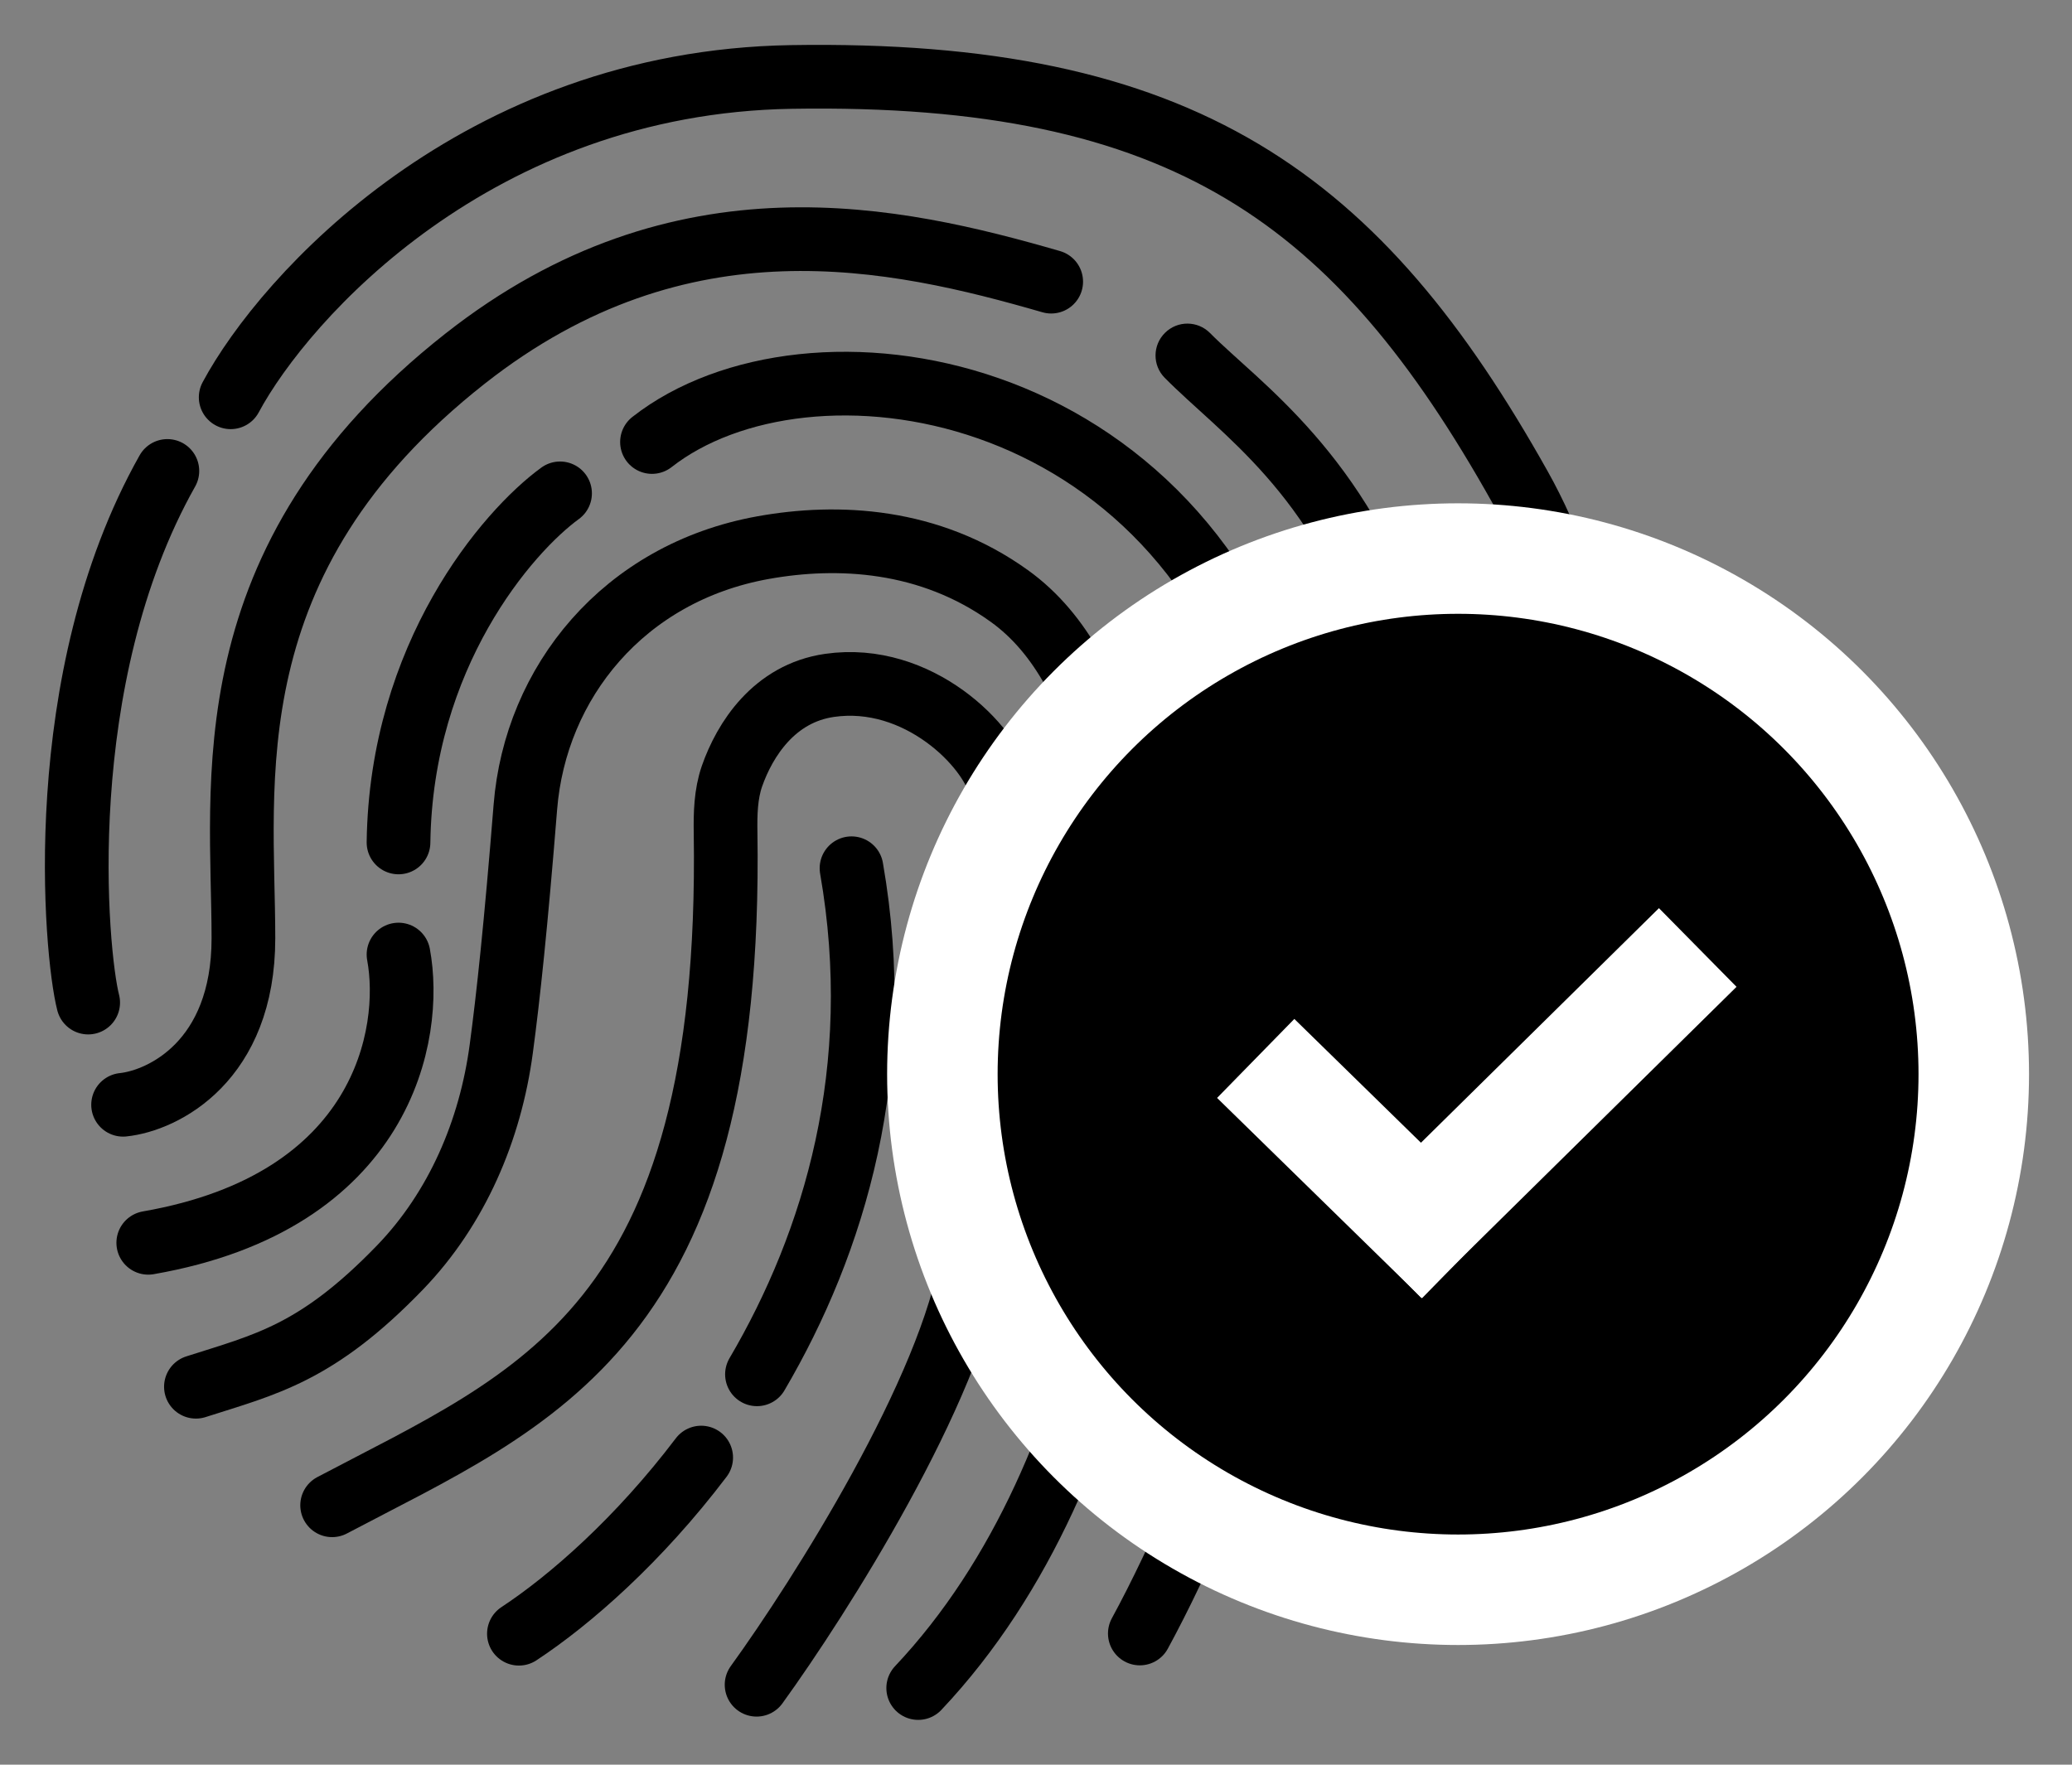 <svg width="27" height="23" viewBox="0 0 27 23" fill="none" xmlns="http://www.w3.org/2000/svg">
<rect x="0" y="0" width="27" height="23" fill="#808080" stroke="none"/>
<path d="M6.762 21.293C7.435 20.85 8.326 20.067 9.137 18.997M11.096 11.316C11.554 13.941 10.877 16.187 9.864 17.912" stroke="black" stroke-width="0.83" stroke-linecap="round"/>
<path d="M9.859 21.958C10.685 20.817 12.402 18.109 12.666 16.406" stroke="black" stroke-width="0.83" stroke-linecap="round"/>
<path d="M4.328 19.619C6.961 18.227 9.554 17.317 9.455 10.854C9.451 10.607 9.457 10.351 9.538 10.117C9.705 9.639 10.088 9.037 10.809 8.933C11.964 8.766 12.914 9.726 13.038 10.269C13.137 10.703 13.217 12.593 13.244 13.483" stroke="black" stroke-width="0.83" stroke-linecap="round"/>
<path d="M2.553 18.074C3.461 17.783 4.128 17.642 5.212 16.52C5.956 15.749 6.39 14.731 6.532 13.669C6.623 12.992 6.723 12.055 6.846 10.519C6.976 8.896 8.125 7.466 9.941 7.138C10.916 6.962 12.111 7.02 13.15 7.766C13.852 8.269 14.221 9.095 14.453 9.927C14.555 10.295 14.646 10.662 14.688 10.937" stroke="black" stroke-width="0.83" stroke-linecap="round"/>
<path d="M14.896 12.191C15.061 14.251 14.706 19.096 11.965 22.001" stroke="black" stroke-width="0.83" stroke-linecap="round"/>
<path d="M14.853 21.29C15.844 19.467 18.014 14.491 16.71 9.643C15.431 4.884 10.519 4.175 8.496 5.761" stroke="black" stroke-width="0.83" stroke-linecap="round"/>
<path d="M7.298 6.43C6.61 6.931 5.226 8.542 5.193 10.98M5.193 12.441C5.385 13.47 5.003 15.663 1.932 16.198" stroke="black" stroke-width="0.83" stroke-linecap="round"/>
<path d="M1.604 14.399C2.126 14.344 3.172 13.832 3.172 12.229C3.172 10.225 2.718 7.303 6.062 4.673C8.88 2.456 11.675 3.087 13.698 3.671" stroke="black" stroke-width="0.83" stroke-linecap="round"/>
<path d="M15.768 4.341C15.607 4.178 15.344 4.176 15.181 4.338C15.018 4.499 15.016 4.762 15.178 4.925L15.768 4.341ZM17.012 20.054C16.952 20.275 17.084 20.503 17.305 20.562C17.526 20.622 17.754 20.49 17.814 20.269L17.012 20.054ZM15.178 4.925C15.906 5.661 17.099 6.416 17.782 8.488C18.468 10.57 18.633 14.016 17.012 20.054L17.814 20.269C19.454 14.16 19.329 10.53 18.571 8.228C17.809 5.918 16.402 4.982 15.768 4.341L15.178 4.925Z" fill="black"/>
<path d="M1.149 13.067C0.984 12.427 0.653 8.851 2.181 6.138M3.006 5.178C3.708 3.87 6.218 1.07 10.312 1.003C15.431 0.919 17.701 2.589 19.806 6.346C21.36 9.118 21.334 13.943 20.095 17.575" stroke="black" stroke-width="0.83" stroke-linecap="round"/>
<circle cx="19" cy="14" r="6.72" fill="black" stroke="white" stroke-width="1.44"/>
<path d="M16.363 13.795L19.033 16.406" stroke="white" stroke-width="1.44"/>
<path d="M22.123 12.349L18.013 16.401" stroke="white" stroke-width="1.44"/>
</svg>
